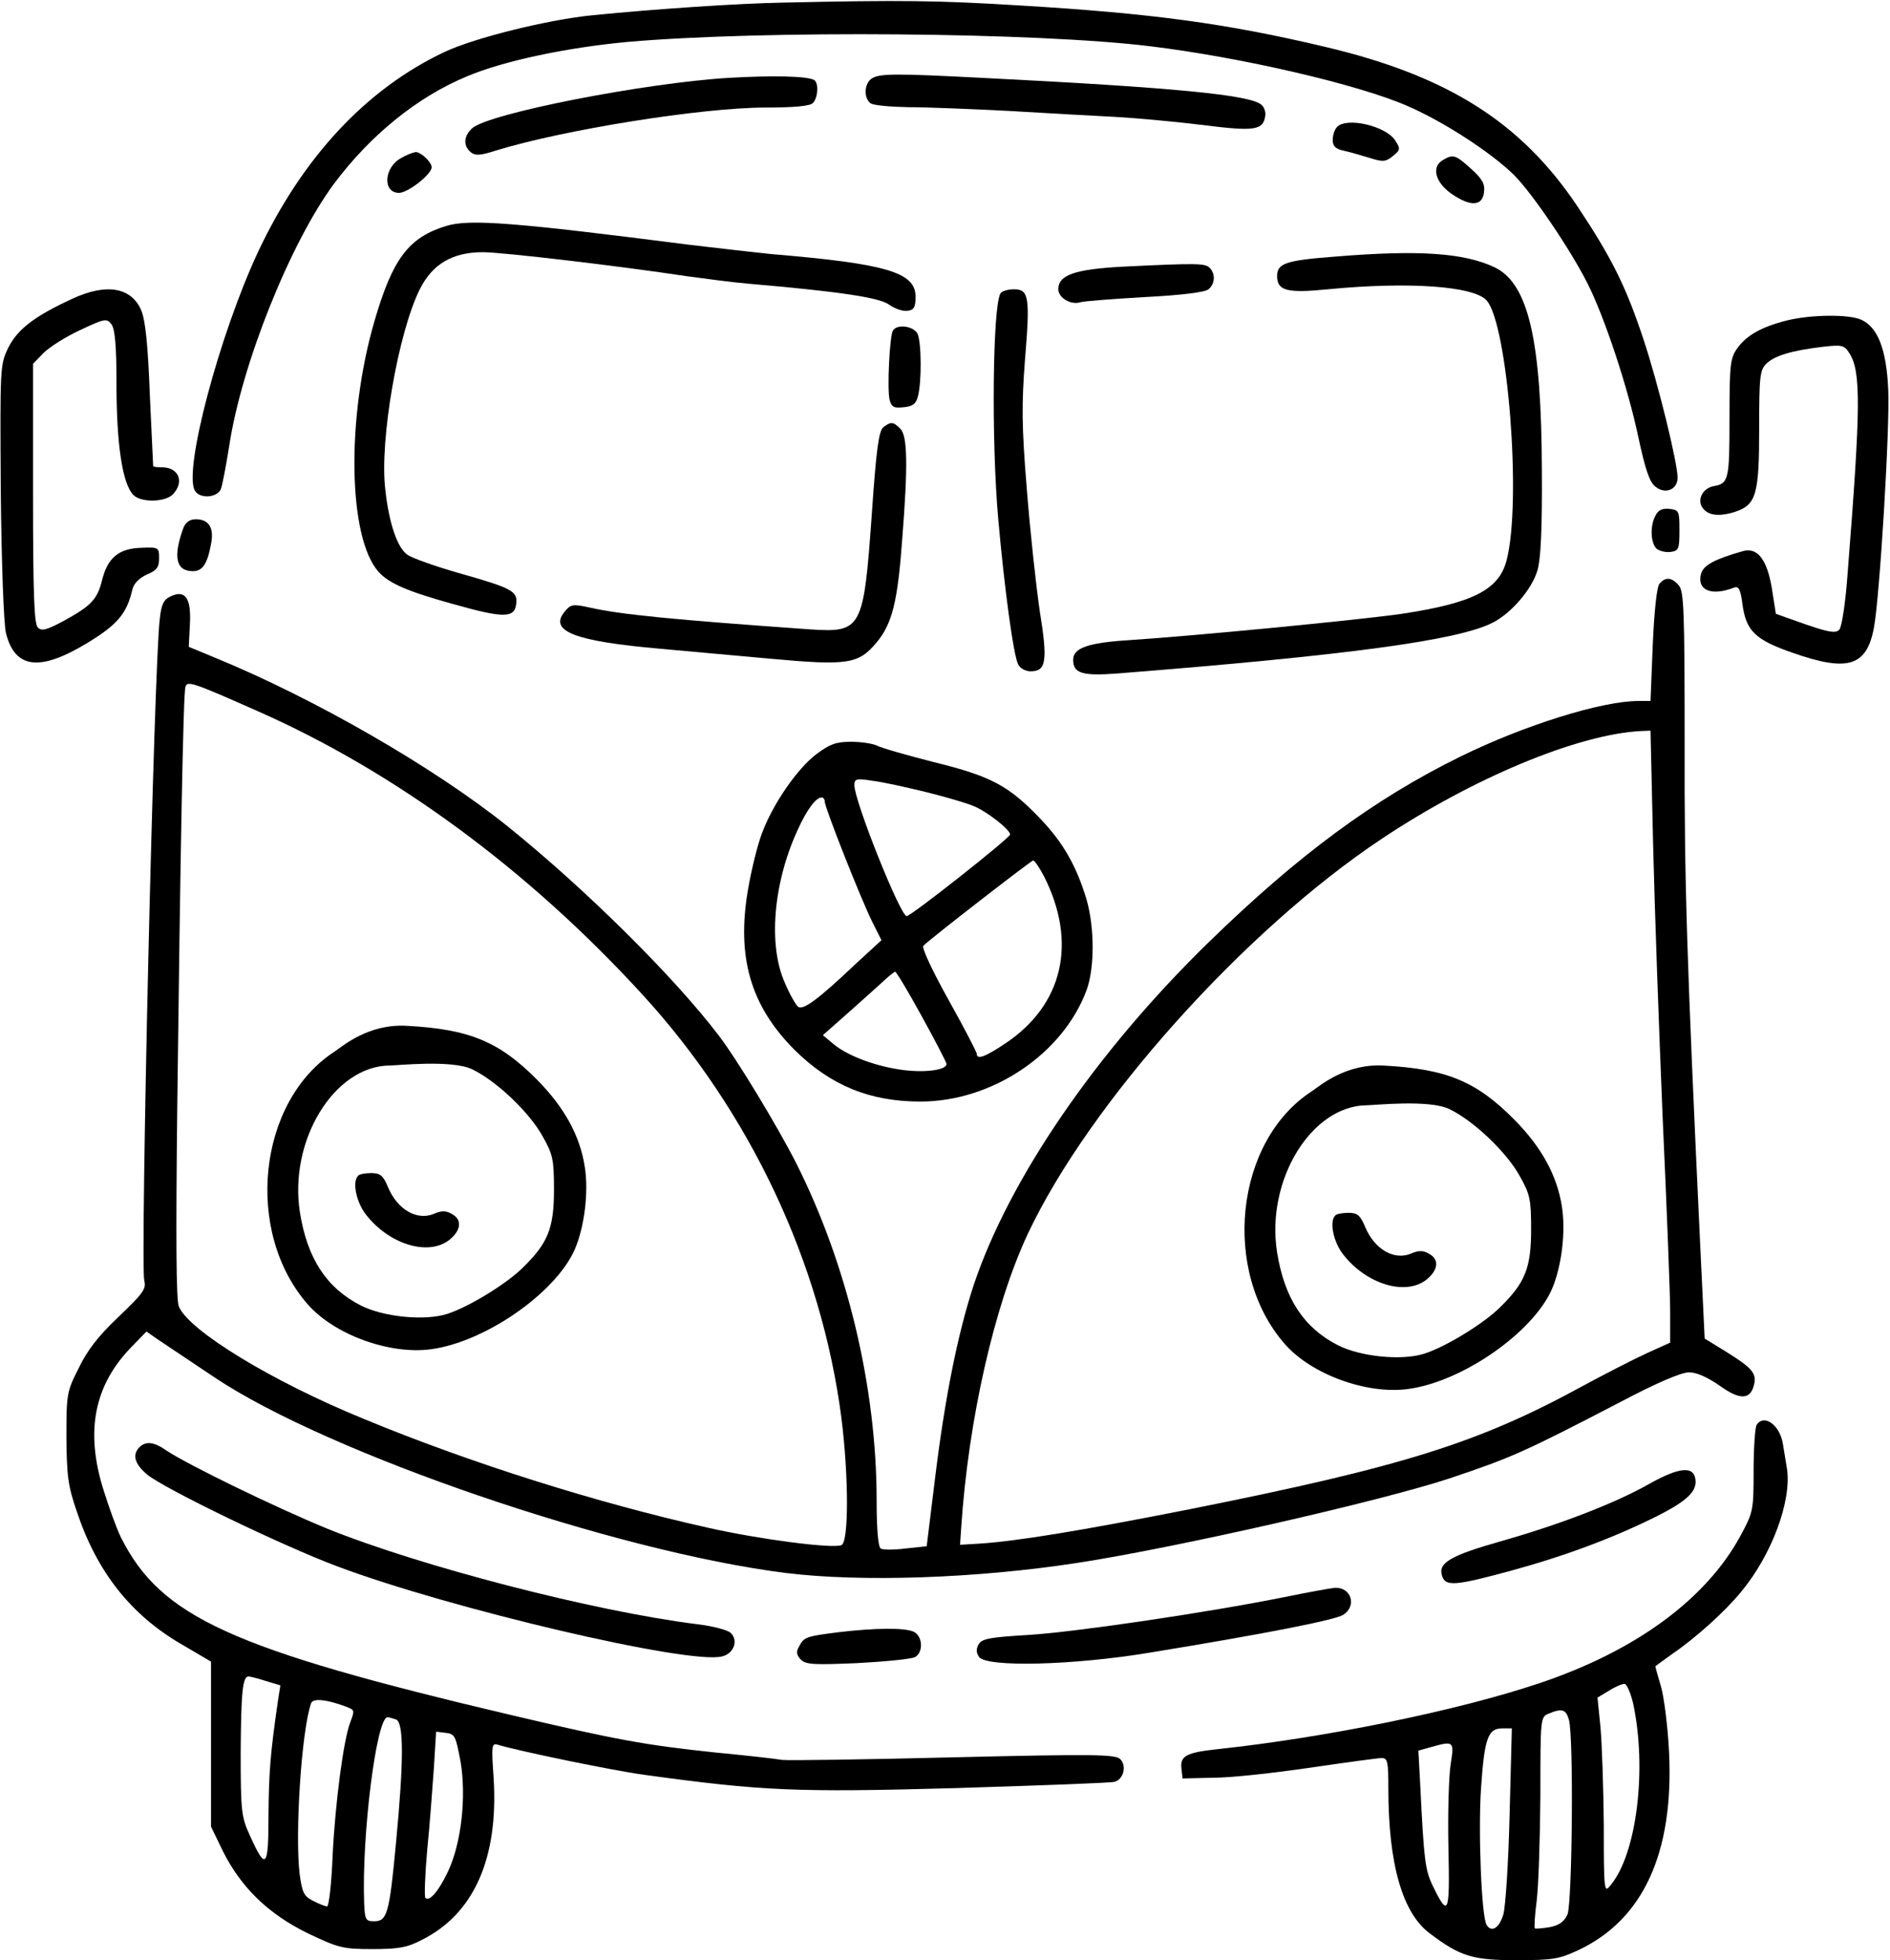 <?xml version="1.0" encoding="UTF-8"?>
<!DOCTYPE svg PUBLIC '-//W3C//DTD SVG 1.0//EN'
          'http://www.w3.org/TR/2001/REC-SVG-20010904/DTD/svg10.dtd'>
<svg height="2124.7" preserveAspectRatio="xMidYMid meet" version="1.0" viewBox="-0.5 -1.1 2049.1 2124.7" width="2049.1" xmlns="http://www.w3.org/2000/svg" xmlns:xlink="http://www.w3.org/1999/xlink" zoomAndPan="magnify"
><g id="change1_1"
  ><path d="m849.415,1.706c-48.244.804-138.298,6.834-207.045,13.669-49.048,4.824-128.247,24.524-160.812,39.801-85.23,40.203-154.379,114.578-202.623,217.498-41.409,88.848-80.406,235.187-68.345,257.701,4.824,9.247,23.318,8.443,28.142-.804,1.608-3.216,5.628-24.524,9.247-47.037,13.267-88.446,66.335-220.714,113.774-284.637,39.399-52.666,90.457-94.075,143.927-116.186,39.801-16.885,108.95-31.358,174.481-37.389,147.143-12.865,443.84-10.453,567.263,4.824,98.497,12.061,225.136,41.409,278.204,64.727,39.801,17.287,90.859,50.656,115.382,74.777,19.699,19.699,61.51,81.21,80.004,118.197,18.493,36.987,43.419,112.166,54.676,165.636,7.639,35.379,12.061,48.646,18.493,53.872,10.855,8.845,24.122,3.216,24.122-9.649,0-16.081-20.906-101.311-36.585-148.751-19.297-58.696-34.977-89.653-71.561-144.731-61.108-91.663-141.112-142.318-274.586-173.677-106.94-25.328-187.748-36.183-328.86-44.625-90.859-5.628-130.258-6.03-257.299-3.216Z"
    /><path d="m789.111,83.318c-91.663,5.628-260.113,38.595-277.802,54.676-9.247,8.443-9.649,18.895-1.608,25.73,4.824,4.02,10.051,4.02,27.338-1.608,73.169-22.514,223.126-46.635,292.677-46.635,30.554,0,47.841-1.608,51.058-4.824,5.628-5.628,6.432-21.71,1.608-24.926-7.237-4.422-45.429-5.226-93.271-2.412Z"
    /><path d="m945.098,83.72c-8.443,4.824-9.649,20.906-2.01,26.936,2.412,2.412,21.308,4.02,41.007,4.422,20.101,0,68.747,2.01,108.548,4.02,39.801,2.412,91.261,5.226,114.578,6.432,23.318,1.206,66.335,5.226,96.085,8.845,56.686,7.237,65.531,5.628,67.943-9.649.804-4.422-1.206-10.051-4.422-12.463-12.463-10.453-93.271-18.493-302.326-28.946-92.467-4.824-110.96-4.824-119.403.402Z"
    /><path d="m1449.243,136.386c-2.814,2.814-4.824,8.845-4.824,14.071,0,6.834,2.814,9.649,11.257,11.659,6.03,1.206,18.493,4.824,27.74,7.639,15.277,4.824,18.091,4.824,26.132-1.608,8.443-6.834,8.443-8.041,2.412-17.287-10.051-15.277-51.862-25.328-62.717-14.473Z"
    /><path d="m434.521,170.156c-18.895,10.051-20.503,37.791-2.412,37.791,9.649,0,35.379-20.101,35.379-27.74,0-5.628-11.659-16.483-17.287-16.483-2.814.402-9.649,2.814-15.679,6.432Z"
    /><path d="m1564.224,172.166c-13.267,7.237-8.845,24.524,9.247,36.987,20.503,14.071,33.368,13.267,34.977-2.01,1.206-8.845-2.01-14.473-14.071-25.328-16.483-14.875-19.297-16.081-30.152-9.649Z"
    /><path d="m483.569,243.727c-41.007,12.463-58.294,35.379-77.994,102.92-30.956,106.136-28.544,235.589,4.422,272.174,11.257,12.463,31.76,21.308,81.21,34.977,54.274,15.277,66.335,15.277,67.943-.402,1.608-13.669-4.02-16.885-62.315-33.368-25.328-7.237-50.254-16.081-55.48-19.699-10.855-7.237-20.101-33.77-24.122-70.757-6.432-53.068,14.071-170.46,37.389-217.096,13.669-27.338,35.379-40.203,68.345-40.203,21.308,0,147.545,14.875,221.92,26.132,20.906,2.814,51.058,6.834,66.335,8.041,97.693,8.443,141.112,14.875,151.967,22.514,6.03,4.422,15.277,7.639,20.101,6.834,7.237-.804,8.845-4.02,8.845-15.277,0-26.534-31.76-35.781-156.791-46.233-15.277-1.608-55.078-6.03-88.446-10.051-188.15-24.122-238.001-28.142-263.329-20.503Z"
    /><path d="m1446.429,277.096c-52.666,4.02-62.315,7.237-62.315,20.906,0,16.081,10.453,18.895,55.078,14.473,86.838-8.443,157.998-3.618,172.069,12.061,22.916,25.73,38.193,218.302,21.71,281.421-8.041,32.162-36.585,46.635-113.774,58.294-44.223,6.432-226.745,24.122-295.894,28.544-44.223,2.814-60.304,8.443-60.304,21.308,0,14.473,9.649,17.689,47.037,14.875,249.258-19.699,369.867-35.781,407.658-55.078,20.101-10.051,42.615-36.183,48.646-56.686,3.618-12.061,5.226-44.223,4.824-107.744-.402-141.514-14.473-203.025-51.058-220.714-32.966-15.679-81.612-19.297-173.677-11.659Z"
    /><path d="m1216.87,287.951c-51.862,2.814-69.953,8.845-69.953,24.524,0,9.247,13.669,17.287,23.72,14.071,3.618-1.206,35.379-3.618,69.953-5.628,39.399-2.01,65.531-5.226,69.149-8.443,7.237-6.03,7.639-16.885,1.206-23.318-4.824-4.824-12.865-5.226-94.075-1.206Z"
    /><path d="m77.519,322.927c-41.007,18.895-59.098,32.966-69.149,53.068C-.475,394.488-.475,396.499.329,531.58c.804,77.994,3.216,143.927,5.628,153.575,9.649,38.595,36.585,41.811,87.24,11.257,33.368-20.101,43.821-32.162,49.852-58.696,1.608-6.432,7.237-12.061,15.679-16.081,10.855-4.422,13.267-8.041,13.267-17.689,0-11.659-.402-12.061-19.699-11.257-24.122.804-36.183,10.855-42.213,35.379-5.226,20.906-12.061,27.74-42.213,44.223-18.091,9.649-23.318,10.855-27.338,6.834-4.02-4.02-5.226-36.183-5.226-145.535v-140.308l11.257-11.659c6.432-6.432,24.122-17.689,39.801-24.926,27.338-12.865,28.946-12.865,34.172-6.03,3.618,5.628,5.226,22.916,5.226,62.315,0,67.943,6.432,110.558,18.493,122.619,8.845,8.443,34.977,7.639,43.017-1.206,12.463-13.669,5.628-28.946-12.061-28.946-5.226,0-9.247-.402-9.649-1.206,0-.402-1.608-35.379-3.618-77.19-2.01-54.274-4.824-80.808-9.247-91.663-10.855-25.328-38.193-29.75-75.179-12.463Z"
    /><path d="m1084.2,316.897c-8.443,13.669-10.051,159.204-2.412,244.836,6.432,72.767,16.483,148.349,21.71,157.596,2.01,4.02,8.041,7.237,13.267,7.237,16.885,0,18.895-10.453,10.051-65.129-4.02-26.936-10.453-86.838-14.071-132.268-5.628-69.149-5.628-92.065-2.01-139.906,5.628-68.345,4.422-76.788-12.061-76.788-6.432,0-12.865,2.01-14.473,4.422Z"
    /><path d="m1936.905,346.245c-27.338,6.834-43.821,16.081-53.872,30.152-7.639,10.855-8.443,17.287-8.443,75.984,0,66.737-.804,70.757-17.689,73.571-11.257,2.412-17.287,14.071-12.061,22.514,5.628,9.247,18.091,10.855,35.781,5.226,22.916-7.639,26.132-18.493,26.132-90.457,0-56.284.804-63.119,7.639-69.953,8.845-8.845,27.74-14.473,61.51-18.493,20.906-2.412,23.318-1.608,28.544,6.834,12.865,19.699,12.463,57.892-1.608,236.393-2.412,34.172-6.432,60.304-9.247,63.521-4.02,4.02-11.257,2.814-36.987-6.03l-31.76-11.257-4.422-28.142c-5.226-30.956-15.679-44.223-31.358-39.801-30.956,8.845-43.017,15.277-45.429,24.926-4.422,17.689,11.659,24.122,36.183,14.473,4.824-1.608,6.834,2.412,8.845,18.493,4.02,28.544,13.669,38.193,54.274,52.264,59.5,20.906,80.004,14.875,88.044-26.132,6.432-32.564,17.689-219.106,15.679-259.711-2.01-43.017-11.257-67.139-29.348-75.179-13.267-6.03-54.274-5.628-80.406.804Z"
    /><path d="m967.612,357.1c-3.618,6.03-6.432,63.923-3.618,75.179,2.01,7.639,4.422,9.247,14.875,8.041,10.051-.804,13.669-3.618,15.679-11.257,4.422-15.679,4.02-59.902-.402-68.747-4.824-8.041-21.71-10.453-26.534-3.216Z"
    /><path d="m957.159,462.029c-4.824,4.02-7.639,23.318-12.463,94.075-8.845,124.629-10.855,128.649-66.335,125.031-147.947-10.453-206.241-16.081-239.609-23.72-18.493-4.02-20.503-3.618-27.338,4.824-16.885,20.906,11.659,31.76,103.322,39.801,26.534,2.412,80.406,7.237,119.805,10.855,84.024,7.639,95.683,6.03,115.382-17.689,16.885-20.101,22.916-44.625,27.74-111.764,6.432-81.21,5.628-112.166-2.01-119.805-7.639-7.639-10.051-8.041-18.493-1.608Z"
    /><path d="m1794.586,557.31c-6.432,11.257-5.628,30.554,1.206,36.585,3.216,2.412,10.051,4.02,15.277,3.216,8.443-1.206,9.247-3.216,9.247-23.318,0-20.906-.402-22.112-10.855-23.318-7.237-.804-12.061,1.206-14.875,6.834Z"
    /><path d="m198.53,570.577c-11.659,31.76-8.443,47.439,10.051,47.439,10.453,0,15.679-7.639,19.699-29.348,3.618-17.689-2.412-26.936-16.483-26.936-6.432,0-10.855,3.216-13.267,8.845Z"
    /><path d="m1798.607,631.686c-2.814,3.216-5.628,29.75-7.237,66.335l-2.412,60.706h-13.267c-39.399,0-123.423,26.132-192.974,60.304-93.271,45.831-176.089,106.94-272.576,201.015-122.619,119.403-217.096,257.701-255.289,372.681-16.885,51.862-30.554,119.001-41.409,207.045l-9.247,75.179-22.916,2.412c-12.463,1.608-24.926,1.608-26.936,0-2.814-1.608-4.422-21.71-4.422-51.862,0-122.619-31.76-256.093-87.642-366.651-20.101-39.399-63.521-111.362-83.22-137.092-48.244-63.521-144.329-158.802-229.157-227.147-79.2-63.521-208.653-138.298-317.603-182.923l-28.142-11.659,1.206-24.122c1.608-28.544-4.824-38.193-20.906-30.554-7.237,3.216-10.051,8.443-11.659,23.72-6.432,48.646-21.308,699.129-16.885,718.024,2.412,8.845-1.608,14.071-27.74,38.997-22.112,20.906-34.172,36.585-43.419,55.882-12.865,25.328-13.267,28.142-13.267,74.777.402,41.409,1.608,52.666,11.257,80.406,21.71,65.531,58.696,112.166,113.372,143.927l32.162,18.895v178.903l12.865,26.534c19.699,39.399,49.45,68.345,92.467,89.251,32.966,15.679,37.791,16.885,69.551,16.885,27.74,0,37.791-1.608,53.068-9.649,57.088-28.142,84.024-88.848,78.396-176.491-2.412-34.172-2.01-37.389,4.422-35.379,22.514,6.834,123.423,27.74,158.4,32.564,128.649,17.689,165.234,19.297,338.509,14.473,90.859-2.814,168.45-5.628,172.069-6.834,9.649-2.814,13.267-17.287,6.03-24.524-5.226-5.226-27.338-5.628-180.109-2.01-96.085,2.412-179.707,3.618-186.542,2.814-6.432-1.206-38.997-4.824-72.365-8.041-76.386-8.041-106.94-13.669-221.518-40.605-303.532-71.561-379.516-106.136-422.935-192.572-4.422-8.845-12.865-32.162-18.895-51.46-20.101-63.923-10.051-113.774,30.956-155.585l15.679-16.081,10.855,7.639c12.061,8.041,17.287,11.659,63.119,42.213,122.619,82.014,433.388,188.552,619.125,211.869,81.21,10.051,205.839,6.03,315.593-10.855,105.734-16.081,330.066-67.139,404.039-91.663,67.139-22.514,80.004-28.142,183.727-82.014,40.203-21.308,67.541-32.966,75.984-32.966,8.041,0,19.699,5.226,32.564,14.071,22.112,16.081,33.77,16.081,37.791-.402,3.216-12.463-2.01-18.493-30.554-36.183l-22.916-14.071-4.824-101.311c-14.473-307.552-17.287-393.587-16.885-543.544,0-145.937-.804-165.234-6.432-171.667-7.639-8.845-14.473-9.247-20.906-1.608Zm-1520.073,137.896c149.555,65.933,293.883,172.471,416.904,306.748,117.393,127.845,194.582,291.873,216.292,459.52,8.041,63.521,8.041,135.082,0,137.896-10.051,4.02-89.653-6.432-144.731-18.895-120.609-26.936-258.103-70.355-372.681-117.795-99.703-40.605-190.562-96.085-201.015-122.217-2.814-7.639-3.216-74.375-1.608-217.9,3.216-265.741,6.432-446.655,8.845-453.489,2.01-6.834,7.237-5.226,77.994,26.132Zm1513.238,144.731c1.608,68.345,6.432,202.623,10.453,298.708,4.422,96.085,8.041,189.758,8.041,207.849v33.368l-24.926,11.257c-14.071,6.432-45.429,22.514-69.953,35.781-112.568,61.51-194.18,87.24-425.749,133.474-118.197,23.318-188.954,34.977-229.157,37.389l-20.101,1.206,1.206-18.091c7.639-116.589,35.781-241.218,72.365-319.211,66.737-141.514,234.383-328.458,382.732-427.357,99.301-66.335,213.076-113.774,281.823-117.393l10.453-.402,2.814,123.423ZM287.378,1820.889l16.081,4.824-2.814,18.091c-8.041,55.882-9.649,75.582-10.051,122.619,0,57.892-2.814,60.706-20.503,21.308-8.845-19.297-9.649-25.73-9.649-89.251.402-64.325,2.01-82.416,8.443-82.416,1.608,0,10.051,2.01,18.493,4.824Zm86.838,27.74c10.051,4.02,10.051,3.618,4.824,17.689-7.237,19.297-16.081,86.838-18.895,143.524-1.206,30.554-4.02,55.48-6.03,55.48s-8.845-2.814-15.277-6.03c-10.051-5.226-11.659-8.845-14.473-28.946-5.226-43.821,2.01-155.987,12.463-185.336,2.01-5.628,16.885-4.02,37.389,3.618Zm54.676,14.071c8.443,3.216,8.443,44.625,0,133.072-7.237,77.592-9.649,85.632-23.72,85.632-9.247,0-10.051-1.608-10.855-19.297-2.814-73.169,13.267-201.819,25.328-201.819,1.608,0,5.628,1.206,9.247,2.412Zm69.953,45.831c6.432,38.193.804,88.446-13.669,119.001-10.051,21.308-20.101,32.966-24.524,28.544-1.206-1.608-.402-24.926,2.01-51.862,2.814-27.338,5.628-67.139,7.237-88.848l2.412-39.399,10.453,1.206c10.051,1.206,10.855,3.618,16.081,31.358Z"
    /><path d="m1421.905,1181.662c-83.622,53.872-98.497,195.386-29.348,274.184,28.946,32.966,88.848,54.676,133.474,48.646,58.294-7.639,135.082-60.706,155.987-108.146,10.453-24.122,15.277-62.315,10.855-89.653-5.226-33.77-22.112-64.325-51.46-94.075-41.007-41.409-73.169-55.078-141.514-58.696-41.409-2.412-69.149,21.71-77.994,27.74Zm148.751,19.297c26.132,12.463,62.315,46.635,76.788,73.169,10.855,19.297,12.061,24.926,12.061,57.49,0,41.409-6.432,57.49-32.966,83.622-17.287,17.689-59.902,43.821-83.22,51.058-24.122,7.639-68.747,3.216-93.271-9.247-36.987-18.895-57.892-50.656-65.933-100.507-12.463-77.994,36.987-159.204,97.291-159.606,8.041,0,67.139-6.432,89.251,4.02Z"
    /><path d="m1447.233,1316.342c-6.834,6.432-2.01,28.946,8.443,42.213,24.926,32.162,67.541,45.429,90.457,27.338,12.865-10.453,14.071-22.112,2.412-28.142-6.03-3.618-11.257-3.618-19.297,0-18.493,7.639-39.801-4.824-49.852-29.348-5.226-12.463-8.443-14.875-18.091-14.875-6.432,0-12.865,1.206-14.071,2.814Z"
    /><path d="m362.521,1138.568c-83.622,53.872-98.497,195.386-29.348,274.184,28.946,32.966,88.848,54.676,133.474,48.646,58.294-7.639,135.082-60.706,155.987-108.146,10.453-24.122,15.277-62.315,10.855-89.653-5.226-33.77-22.112-64.325-51.46-94.075-41.007-41.409-73.169-55.078-141.514-58.696-41.409-2.412-69.149,21.71-77.994,27.74Zm148.751,19.297c26.132,12.463,62.315,46.635,76.788,73.169,10.855,19.297,12.061,24.926,12.061,57.49,0,41.409-6.432,57.49-32.966,83.622-17.287,17.689-59.902,43.821-83.22,51.058-24.122,7.639-68.747,3.216-93.271-9.247-36.987-18.895-57.892-50.656-65.933-100.507-12.463-77.994,36.987-159.204,97.291-159.606,8.041,0,67.139-6.432,89.251,4.02Z"
    /><path d="m387.848,1273.248c-6.834,6.432-2.01,28.946,8.443,42.213,24.926,32.162,67.541,45.429,90.457,27.338,12.865-10.453,14.071-22.112,2.412-28.142-6.03-3.618-11.257-3.618-19.297,0-18.493,7.639-39.801-4.824-49.852-29.348-5.226-12.463-8.443-14.875-18.091-14.875-6.432,0-12.865,1.206-14.071,2.814Z"
    /><path d="m884.794,816.217c-20.906,15.679-47.439,54.274-59.098,85.632-4.824,12.463-11.659,40.203-15.277,61.51-12.463,73.169,2.814,125.835,50.656,173.677,38.595,38.193,81.21,55.882,136.288,55.882,77.592,0,154.379-51.46,180.109-120.609,8.845-23.72,8.845-67.943,0-98.497-10.855-36.183-25.328-61.51-49.852-87.24-34.172-35.781-53.068-46.233-115.382-61.51-30.152-7.639-57.892-15.679-62.315-18.091-4.02-2.01-16.483-4.02-27.74-4.02-16.081,0-22.916,2.412-37.389,13.267Zm117.795,41.007c21.308,5.226,44.625,12.061,52.264,15.277,14.875,6.03,39.801,25.73,39.801,30.956,0,3.618-107.342,88.446-112.166,88.446-6.834,0-56.686-124.629-56.686-141.916,0-6.834,2.01-7.639,19.297-4.824,10.453,1.206,36.183,6.834,57.49,12.061Zm-108.95,10.453c0,6.432,39.399,106.136,51.46,130.258l10.051,20.101-29.75,27.338c-38.997,36.987-54.676,48.244-60.304,45.027-2.412-1.608-9.247-13.267-14.473-25.73-18.493-40.605-12.865-108.146,13.267-165.234,10.051-22.514,20.101-36.183,26.534-36.183,1.608,0,3.216,2.01,3.216,4.422Zm237.599,80.808c36.585,71.963,20.906,139.906-42.213,181.717-21.71,14.473-30.554,17.689-30.554,10.855,0-1.608-13.669-28.142-30.554-58.294-17.689-31.76-29.348-56.686-27.338-58.696,8.443-8.443,116.589-92.065,119.001-92.467,1.608,0,6.834,7.639,11.659,16.885Zm-133.072,150.761c14.473,26.132,26.534,49.45,27.338,52.264,2.01,6.834-21.308,10.453-46.635,7.237-28.544-3.618-59.5-14.875-75.179-27.74l-12.061-10.051,24.122-21.308c13.267-11.659,30.554-27.338,38.193-34.172,7.639-7.237,14.875-13.267,16.081-13.267s14.071,21.308,28.142,47.037Z"
    /><path d="m1903.938,1543.488c-1.608,2.814-3.216,24.926-3.216,49.45,0,43.017-.402,45.027-14.071,70.355-37.389,69.149-114.176,125.433-219.106,160.41-88.848,29.75-231.569,58.696-347.755,71.159-33.77,3.618-41.007,7.237-39.399,20.906l1.206,10.855,34.172-.804c18.895,0,65.531-5.226,104.126-10.855,38.595-5.628,73.571-10.453,77.592-10.453,6.432,0,7.237,4.02,7.237,32.966,0,82.014,15.277,135.082,45.027,157.193,32.966,24.926,46.635,28.946,93.673,28.946,39.399,0,46.635-1.206,67.139-10.855,70.355-32.966,103.724-105.332,98.497-214.282-1.206-26.534-5.226-58.294-8.443-70.355-3.618-12.061-6.432-22.514-6.432-22.916s8.443-6.432,18.493-13.669c25.328-17.287,57.088-45.831,74.777-67.541,32.966-39.801,54.676-98.095,49.45-133.072-1.206-7.639-3.216-19.699-4.422-26.936-3.216-20.503-20.503-32.966-28.544-20.503Zm-133.876,301.522c15.277,71.159,4.02,162.822-24.122,196.994-7.237,9.247-7.639,8.443-7.639-65.129-.402-41.007-2.01-88.446-3.618-106.136l-3.216-31.76,12.061-7.237c6.834-4.422,14.473-7.639,17.287-7.639,2.412,0,6.432,9.649,9.247,20.906Zm-69.551,18.091c5.226,18.493,3.618,198.602-1.608,211.065-3.618,7.639-8.845,11.659-19.297,13.669-8.041,1.206-15.277,2.01-16.081,1.206-.804-1.206,0-14.473,2.01-29.75,2.01-15.679,3.618-66.737,4.02-113.774,0-84.828,0-85.632,9.247-89.251,14.473-6.03,18.493-4.422,21.71,6.834Zm-64.325,102.517c-1.206,51.46-4.422,100.507-6.834,108.548-4.422,14.875-12.865,19.699-18.091,11.257-5.628-8.845-9.247-102.517-6.03-148.349,3.618-54.274,7.639-64.727,22.916-64.727h10.453l-2.412,93.271Zm-63.923-54.274c-2.01,12.865-3.216,53.47-2.412,90.457,1.608,72.365,0,75.984-16.885,41.409-8.443-17.287-9.649-28.142-13.669-109.352l-2.01-37.389,12.865-3.618c25.73-7.237,26.132-6.834,22.112,18.493Z"
    /><path d="m150.688,1567.61c-8.041,8.041-5.226,18.091,8.041,29.348,18.091,15.277,147.143,77.592,206.241,99.703,121.815,45.831,381.928,106.94,417.306,97.693,12.463-2.814,18.091-16.885,9.649-25.328-3.216-3.216-19.699-7.639-36.987-9.649-112.166-14.071-299.914-62.717-401.225-103.724-57.49-23.72-150.761-69.149-173.677-84.426-13.669-9.649-22.514-10.453-29.348-3.618Z"
    /><path d="m1788.154,1607.009c-37.389,21.308-97.291,44.223-160.812,62.315-55.48,15.679-69.149,23.72-64.325,37.791,3.618,11.659,14.071,10.855,75.984-6.03,58.696-16.081,109.754-35.379,155.183-57.892,34.575-17.287,45.429-27.74,43.419-41.007-2.01-14.473-17.689-12.865-49.45,4.824Z"
    /><path d="m1392.155,1730.03c-84.024,16.885-226.343,37.791-276.998,41.007-41.007,2.412-50.656,4.02-54.274,9.649-3.216,5.226-3.216,9.247,0,14.071,7.237,11.659,102.517,9.247,184.531-4.422,125.835-20.503,201.015-35.379,210.261-41.007,15.277-9.649,8.845-30.152-8.845-29.348-4.824.402-29.348,4.824-54.676,10.051Z"
    /><path d="m907.71,1768.223c-34.575,4.422-36.585,5.226-41.811,15.277-3.618,6.03-2.814,9.247,2.01,14.473,5.628,5.226,14.071,5.628,61.108,3.618,30.554-1.608,58.294-4.422,62.315-6.432,9.247-4.824,8.845-22.112-.804-27.338-9.247-4.824-42.615-4.422-82.818.402Z"
  /></g
></svg
>
